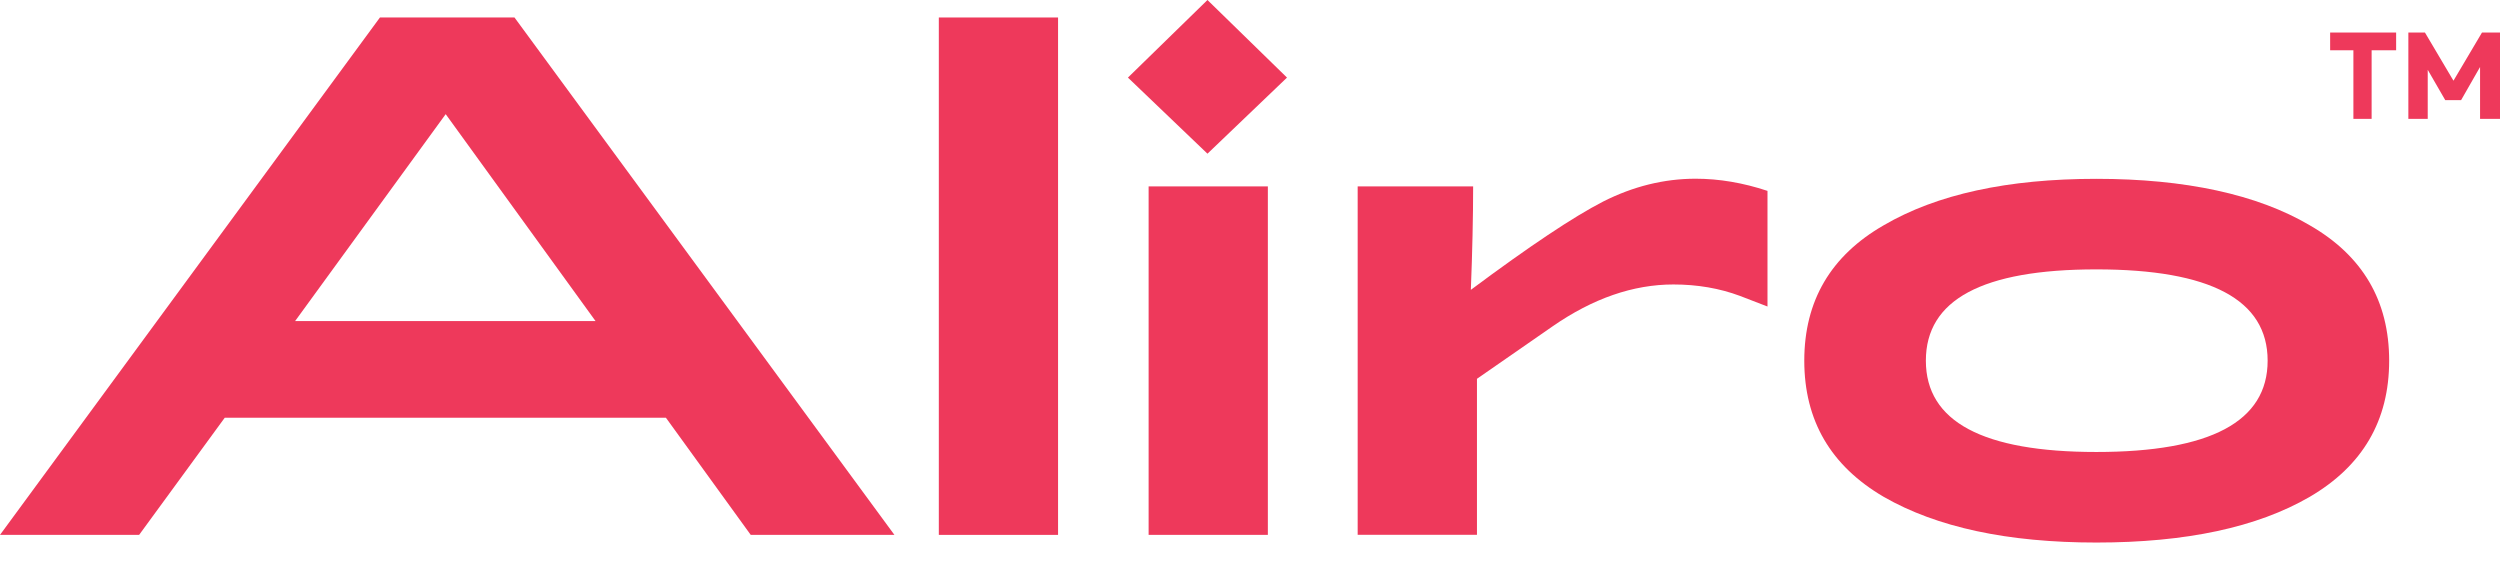 <?xml version="1.0" encoding="UTF-8"?>
<svg id="Layer_1" data-name="Layer 1" xmlns="http://www.w3.org/2000/svg" version="1.1" viewBox="0 0 437.57 99.05">
  <defs>
    <style>
      .cls-1 {
        fill: #ee395b;
        stroke-width: 0px;
      }
    </style>
  </defs>
  <path class="cls-1" d="M131.4,93.62l-14.85-20.51H39.34l-14.99,20.51H0L66.5,3.06h23.55l66.5,90.56h-25.16ZM51.65,56.2h52.59l-26.23-36.22-26.36,36.22Z"/>
  <path class="cls-1" d="M164.32,93.62V3.06h20.87v90.56h-20.87Z"/>
  <path class="cls-1" d="M211.34,26.9l-13.92-13.32,13.92-13.58,13.92,13.58-13.92,13.32ZM201.04,93.62v-61h20.87v61h-20.87Z"/>
  <path class="cls-1" d="M237.63,93.62v-61h20.21c0,5.42-.14,11.45-.4,18.11,10.26-7.64,17.97-12.79,23.15-15.45,5.26-2.66,10.66-4,16.19-4,4.1,0,8.3.71,12.58,2.13v20.24l-4.82-1.86c-3.57-1.33-7.45-2-11.64-2-7.05,0-14.09,2.44-21.14,7.32l-13.25,9.19v27.3h-20.87Z"/>
  <path class="cls-1" d="M366.92,94.96c-15.52,0-27.92-2.66-37.2-7.99-9.28-5.42-13.92-13.36-13.92-23.84s4.64-18.38,13.92-23.71c9.28-5.42,21.68-8.12,37.2-8.12s28.15,2.71,37.33,8.12c9.28,5.33,13.92,13.23,13.92,23.71s-4.64,18.42-13.92,23.84c-9.19,5.33-21.63,7.99-37.33,7.99ZM366.92,79.11c19.98,0,29.98-5.33,29.98-15.98s-9.99-15.98-29.98-15.98-29.84,5.33-29.84,15.98,9.95,15.98,29.84,15.98Z"/>
  <path class="cls-1" d="M407.84,8.8v-3.11h11.55v3.11h-11.55ZM411.91,20.81V6.7h3.19v14.11h-3.19ZM421.53,20.81V5.69h2.9l6.17,10.42h-2.35l6.17-10.42h3.15v15.12h-3.49v-12.39h1.89l-5.21,9.11h-2.77l-5.46-9.45h2.39v12.73h-3.4Z"/>
</svg>